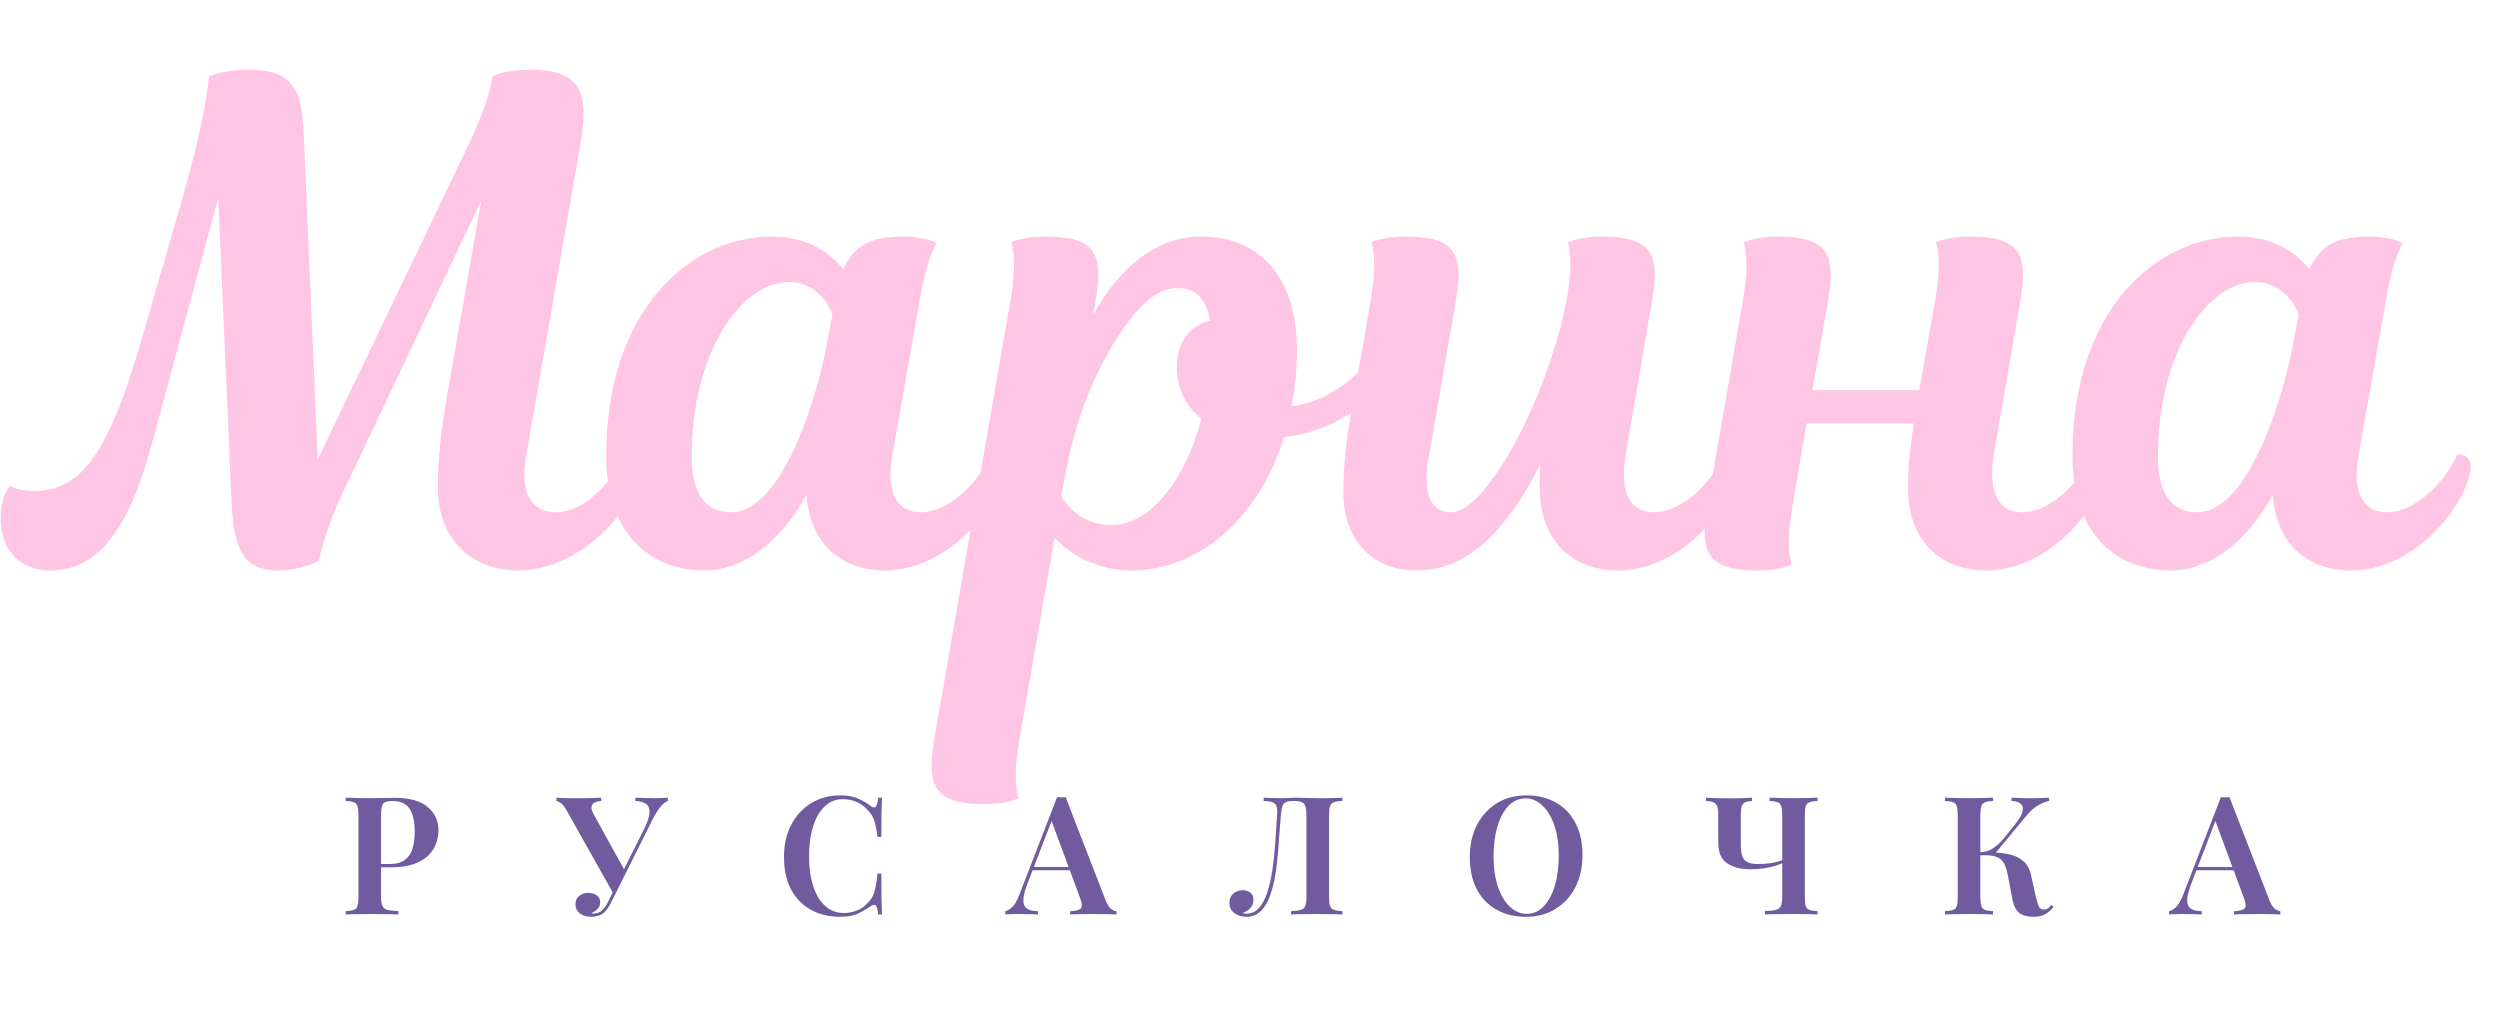 <?xml version="1.0" encoding="UTF-8"?> <svg xmlns="http://www.w3.org/2000/svg" width="824" height="341" viewBox="0 0 824 341" fill="none"> <path d="M46.625 112.089L60.487 64.123C68.408 36.179 68.848 25.177 68.848 25.177C68.848 25.177 73.909 22.977 81.39 22.977C94.812 22.977 99.433 27.378 100.093 43.44L104.713 151.475L152.9 50.921C159.941 36.399 161.481 30.238 162.362 25.177C162.362 25.177 165.882 22.977 174.903 22.977C191.186 22.977 194.266 30.238 191.406 46.96L173.363 150.595C171.163 163.357 175.783 168.857 183.264 168.857C194.046 168.857 203.287 155.875 206.368 149.715C209.668 149.715 210.988 151.915 210.548 155.435C208.568 168.857 190.966 188 170.723 188C155.101 188 144.319 177.439 144.319 160.716C144.319 150.595 145.419 141.794 147.399 130.132L158.621 66.103L112.635 163.137C106.914 175.238 105.153 184.7 105.153 184.7C105.153 184.7 100.093 188 91.292 188C79.41 188 76.99 179.419 76.329 165.777L71.929 65.223L50.146 145.974C41.785 177.218 31.003 188 16.481 188C6.58 188 0.199 181.179 0.199 171.058C0.199 163.357 3.279 160.056 3.279 160.056C3.279 160.056 5.7 161.816 10.98 161.816C25.282 161.816 34.964 152.575 46.625 112.089ZM303.671 96.027L294.21 149.495C291.79 162.696 295.75 168.857 303.671 168.857C311.152 168.857 321.054 161.596 326.774 149.715C329.635 149.715 331.615 151.475 330.955 155.435C328.755 167.097 312.913 188 291.57 188C277.047 188 266.926 178.979 265.826 163.137C256.805 179.419 244.703 188 232.161 188C214.119 188 199.817 175.898 199.817 150.155C199.817 101.088 228.421 77.985 254.164 77.985C265.166 77.985 272.867 82.385 277.928 88.766C281.448 80.845 286.949 77.985 297.73 77.985C305.211 77.985 308.732 80.185 308.732 80.185C308.732 80.185 305.872 84.145 303.671 96.027ZM240.962 168.857C256.585 168.857 268.246 135.853 272.427 113.85L274.407 103.508C272.427 99.108 268.246 92.947 259.885 92.947C244.923 92.947 227.981 115.17 227.981 150.595C227.981 162.916 232.821 168.857 240.962 168.857ZM361.02 99.768L360.36 103.728C369.601 87.006 381.923 77.985 395.785 77.985C416.248 77.985 427.47 92.507 427.47 115.39C427.47 121.991 426.809 128.152 425.709 133.872C442.652 131.892 452.993 116.71 452.993 116.71C455.854 116.71 457.394 118.91 456.954 122.211C455.633 129.912 441.331 142.234 423.289 143.994C414.708 171.498 394.465 188 373.122 188C362.56 188 353.759 183.819 347.598 177.218L335.937 244.108C333.516 257.97 335.717 263.031 335.717 263.031C335.717 263.031 332.416 265.011 324.275 265.011C307.333 265.011 305.352 258.63 307.993 243.228L333.076 98.888C335.497 85.025 333.296 79.965 333.296 79.965C333.296 79.965 336.597 77.985 344.738 77.985C361.68 77.985 363.661 84.145 361.02 99.768ZM387.864 120.671C387.864 113.41 391.825 107.249 398.866 105.708C397.545 98.227 393.805 94.927 388.084 94.927C381.483 94.927 375.102 100.428 367.621 112.309C361.46 122.211 355.299 135.193 351.339 155.215L349.799 163.577C352.659 168.197 357.72 173.038 366.521 173.038C378.623 173.038 390.504 158.956 396.005 138.053C390.724 133.872 387.864 127.932 387.864 120.671ZM507.477 160.496C507.477 158.516 507.477 156.096 507.697 153.015C504.616 159.176 501.316 164.677 497.795 169.297C488.554 181.839 478.872 188 466.771 188C452.029 188 442.787 177.659 442.787 162.476C442.787 154.335 443.448 146.854 445.428 135.413L451.809 98.888C454.229 85.025 452.029 79.965 452.029 79.965C452.029 79.965 455.329 77.985 463.47 77.985C480.413 77.985 482.393 84.365 479.753 99.768L470.951 150.595C468.751 163.137 471.832 168.857 478.212 168.857C483.053 168.857 488.774 162.916 494.495 154.115C503.956 139.813 513.417 116.27 516.718 96.687C518.698 84.585 516.718 79.965 516.718 79.965C516.718 79.965 520.018 77.985 528.159 77.985C545.102 77.985 547.082 84.365 544.442 99.768L535.861 149.495C533.66 162.696 537.401 168.857 545.322 168.857C552.803 168.857 562.704 161.596 568.425 149.715C571.285 149.715 573.266 151.475 572.606 155.435C570.405 167.097 554.563 188 533.22 188C518.038 188 507.477 178.099 507.477 160.496ZM666.679 168.857C674.16 168.857 684.062 161.596 689.782 149.715C692.643 149.715 694.623 151.475 693.963 155.435C691.763 167.097 675.92 188 654.577 188C639.395 188 628.834 178.099 628.834 160.496C628.834 156.096 629.274 148.835 630.814 139.593L595.389 139.593L590.769 167.097C588.348 180.959 590.548 186.02 590.548 186.02C590.548 186.02 587.248 188 579.107 188C562.165 188 560.184 181.619 562.825 166.217L574.486 98.888C576.907 85.025 574.706 79.965 574.706 79.965C574.706 79.965 578.007 77.985 586.148 77.985C603.09 77.985 605.071 84.365 602.43 99.768L597.369 128.592L632.574 128.592L637.855 98.888C640.275 85.025 638.075 79.965 638.075 79.965C638.075 79.965 641.376 77.985 649.517 77.985C666.459 77.985 668.439 84.365 665.799 99.768L657.218 149.495C655.018 162.476 658.758 168.857 666.679 168.857ZM786.931 96.027L777.47 149.495C775.05 162.696 779.01 168.857 786.931 168.857C794.412 168.857 804.314 161.596 810.034 149.715C812.895 149.715 814.875 151.475 814.215 155.435C812.015 167.097 796.173 188 774.83 188C760.307 188 750.186 178.979 749.086 163.137C740.065 179.419 727.963 188 715.421 188C697.379 188 683.077 175.898 683.077 150.155C683.077 101.088 711.681 77.985 737.424 77.985C748.426 77.985 756.127 82.385 761.188 88.766C764.708 80.845 770.209 77.985 780.99 77.985C788.471 77.985 791.992 80.185 791.992 80.185C791.992 80.185 789.132 84.145 786.931 96.027ZM724.222 168.857C739.845 168.857 751.506 135.853 755.687 113.85L757.667 103.508C755.687 99.108 751.506 92.947 743.145 92.947C728.183 92.947 711.241 115.17 711.241 150.595C711.241 162.916 716.081 168.857 724.222 168.857Z" fill="#FFC5E5"></path> <path d="M113.959 262.916C114.865 262.952 116.025 262.988 117.439 263.024C118.853 263.061 120.267 263.079 121.681 263.079C123.457 263.079 125.143 263.061 126.739 263.024C128.334 262.988 129.458 262.97 130.11 262.97C134.968 262.97 138.576 263.967 140.932 265.961C143.325 267.955 144.521 270.529 144.521 273.683C144.521 274.988 144.286 276.366 143.814 277.816C143.343 279.23 142.527 280.553 141.367 281.786C140.207 282.983 138.612 283.961 136.582 284.723C134.588 285.484 132.032 285.865 128.914 285.865L123.476 285.865L123.476 284.777L128.37 284.777C130.654 284.777 132.394 284.288 133.591 283.309C134.823 282.33 135.639 281.043 136.038 279.448C136.473 277.852 136.69 276.13 136.69 274.281C136.69 270.837 136.128 268.263 135.005 266.559C133.881 264.855 131.941 264.003 129.186 264.003C127.699 264.003 126.72 264.311 126.249 264.928C125.814 265.544 125.596 266.795 125.596 268.68L125.596 295.436C125.596 296.814 125.741 297.847 126.032 298.536C126.322 299.225 126.884 299.678 127.717 299.895C128.551 300.113 129.748 300.24 131.307 300.276L131.307 301.418C130.255 301.345 128.896 301.309 127.228 301.309C125.56 301.273 123.838 301.255 122.062 301.255C120.539 301.255 119.071 301.273 117.657 301.309C116.243 301.309 115.01 301.345 113.959 301.418L113.959 300.33C115.155 300.258 116.043 300.113 116.623 299.895C117.24 299.678 117.639 299.243 117.82 298.59C118.037 297.938 118.146 296.959 118.146 295.653L118.146 268.68C118.146 267.339 118.037 266.36 117.82 265.743C117.639 265.091 117.24 264.656 116.623 264.438C116.043 264.184 115.155 264.039 113.959 264.003L113.959 262.916ZM220.119 262.916L220.119 264.003C219.393 264.257 218.632 264.837 217.835 265.743C217.073 266.65 216.203 268.009 215.224 269.822L203.097 294.076L202.009 294.24L186.837 267.266C186.148 266.033 185.514 265.2 184.933 264.765C184.39 264.33 183.882 264.094 183.411 264.058L183.411 262.916C183.882 262.952 184.48 262.988 185.205 263.024C185.967 263.024 186.746 263.042 187.544 263.079C188.341 263.079 189.085 263.079 189.773 263.079C190.607 263.079 191.532 263.079 192.547 263.079C193.598 263.079 194.613 263.061 195.592 263.024C196.607 262.988 197.459 262.952 198.148 262.916L198.148 264.058C197.387 264.058 196.716 264.184 196.136 264.438C195.556 264.692 195.175 265.127 194.994 265.743C194.849 266.324 195.049 267.157 195.592 268.245L205.925 286.952L204.185 289.454L212.233 273.411C213.43 270.982 214.046 269.097 214.082 267.756C214.118 266.414 213.72 265.472 212.886 264.928C212.052 264.348 210.892 264.039 209.405 264.003L209.405 262.916C210.602 262.952 211.726 262.988 212.777 263.024C213.865 263.061 214.952 263.079 216.04 263.079C216.874 263.079 217.617 263.061 218.27 263.024C218.958 262.988 219.575 262.952 220.119 262.916ZM203.26 291.412L204.239 291.792L201.683 296.959C201.212 297.901 200.795 298.644 200.432 299.188C200.07 299.732 199.689 300.203 199.29 300.602C198.71 301.182 198.021 301.581 197.224 301.799C196.462 302.052 195.701 302.179 194.94 302.179C193.308 302.179 192.021 301.799 191.079 301.037C190.136 300.276 189.665 299.279 189.665 298.046C189.665 296.886 190.064 295.98 190.861 295.327C191.695 294.638 192.674 294.294 193.798 294.294C194.994 294.294 195.955 294.566 196.68 295.11C197.441 295.653 197.822 296.415 197.822 297.394C197.822 298.3 197.532 299.043 196.952 299.623C196.408 300.203 195.737 300.638 194.94 300.929C195.049 301.001 195.175 301.055 195.32 301.092C195.465 301.092 195.61 301.092 195.755 301.092C196.807 301.092 197.713 300.729 198.475 300.004C199.236 299.279 199.943 298.246 200.595 296.904L203.26 291.412ZM277.001 262.154C279.394 262.154 281.351 262.517 282.874 263.242C284.433 263.931 285.811 264.746 287.007 265.689C287.732 266.233 288.276 266.305 288.639 265.907C289.037 265.472 289.309 264.475 289.454 262.916L290.705 262.916C290.633 264.293 290.578 265.979 290.542 267.973C290.506 269.967 290.487 272.596 290.487 275.858L289.237 275.858C289.019 274.227 288.784 272.867 288.53 271.78C288.276 270.656 287.913 269.695 287.442 268.898C287.007 268.1 286.391 267.339 285.593 266.614C284.614 265.526 283.436 264.728 282.058 264.221C280.717 263.677 279.303 263.405 277.817 263.405C275.931 263.405 274.282 263.913 272.868 264.928C271.49 265.907 270.33 267.266 269.387 269.006C268.481 270.71 267.792 272.704 267.321 274.988C266.886 277.272 266.668 279.701 266.668 282.276C266.668 284.922 266.904 287.387 267.375 289.671C267.883 291.919 268.608 293.895 269.55 295.599C270.529 297.267 271.726 298.572 273.14 299.515C274.59 300.457 276.258 300.929 278.143 300.929C279.484 300.929 280.862 300.675 282.276 300.167C283.69 299.66 284.85 298.88 285.756 297.829C286.953 296.741 287.768 295.454 288.203 293.968C288.639 292.445 288.983 290.433 289.237 287.931L290.487 287.931C290.487 291.339 290.506 294.095 290.542 296.197C290.578 298.264 290.633 300.004 290.705 301.418L289.454 301.418C289.309 299.859 289.055 298.88 288.693 298.481C288.367 298.083 287.805 298.137 287.007 298.644C285.666 299.587 284.234 300.421 282.711 301.146C281.224 301.835 279.303 302.179 276.946 302.179C273.248 302.179 270.004 301.4 267.212 299.841C264.42 298.282 262.245 296.034 260.686 293.098C259.164 290.161 258.402 286.626 258.402 282.493C258.402 278.433 259.2 274.88 260.795 271.834C262.39 268.789 264.584 266.414 267.375 264.71C270.167 263.006 273.375 262.154 277.001 262.154ZM351.243 262.752L364.457 296.85C365.001 298.155 365.581 299.061 366.198 299.569C366.85 300.04 367.448 300.294 367.992 300.33L367.992 301.418C367.05 301.345 365.908 301.309 364.566 301.309C363.261 301.273 361.92 301.255 360.542 301.255C358.947 301.255 357.46 301.273 356.083 301.309C354.705 301.309 353.581 301.345 352.711 301.418L352.711 300.33C354.56 300.258 355.738 299.95 356.246 299.406C356.753 298.826 356.645 297.611 355.92 295.762L346.348 269.931L347.327 268.734L338.626 291.303C337.937 293.116 337.52 294.602 337.375 295.762C337.23 296.922 337.321 297.829 337.647 298.481C337.973 299.134 338.517 299.605 339.279 299.895C340.04 300.149 340.983 300.294 342.107 300.33L342.107 301.418C340.946 301.345 339.822 301.309 338.735 301.309C337.647 301.273 336.56 301.255 335.472 301.255C334.674 301.255 333.913 301.273 333.188 301.309C332.499 301.309 331.883 301.345 331.339 301.418L331.339 300.33C332.137 300.149 332.916 299.678 333.677 298.916C334.475 298.155 335.236 296.832 335.961 294.947L348.415 262.752C348.85 262.789 349.321 262.807 349.829 262.807C350.336 262.807 350.808 262.789 351.243 262.752ZM355.974 285.756L355.974 286.844L339.768 286.844L340.312 285.756L355.974 285.756ZM442.456 262.916L442.456 264.003C441.223 264.039 440.281 264.184 439.628 264.438C439.012 264.656 438.595 265.091 438.377 265.743C438.16 266.36 438.051 267.339 438.051 268.68L438.051 295.653C438.051 296.959 438.16 297.938 438.377 298.59C438.595 299.243 439.012 299.678 439.628 299.895C440.281 300.113 441.223 300.258 442.456 300.33L442.456 301.418C441.586 301.345 440.408 301.309 438.921 301.309C437.435 301.273 435.876 301.255 434.244 301.255C432.613 301.255 431 301.273 429.404 301.309C427.845 301.309 426.558 301.345 425.543 301.418L425.543 300.33C426.957 300.258 428.027 300.113 428.752 299.895C429.477 299.678 429.966 299.243 430.22 298.59C430.474 297.938 430.601 296.959 430.601 295.653L430.601 268.68C430.601 267.339 430.474 266.342 430.22 265.689C430.003 265.036 429.604 264.601 429.024 264.384C428.48 264.13 427.682 264.003 426.631 264.003L426.141 264.003C425.163 264.003 424.401 264.13 423.857 264.384C423.314 264.601 422.915 265.055 422.661 265.743C422.443 266.396 422.28 267.375 422.172 268.68C421.99 270.819 421.809 273.121 421.628 275.587C421.483 278.052 421.283 280.535 421.03 283.037C420.812 285.538 420.468 287.931 419.996 290.215C419.525 292.499 418.909 294.548 418.147 296.36C417.386 298.137 416.407 299.551 415.211 300.602C414.014 301.654 412.546 302.179 410.806 302.179C409.319 302.179 408.014 301.781 406.89 300.983C405.766 300.185 405.204 299.061 405.204 297.611C405.204 296.342 405.621 295.327 406.455 294.566C407.325 293.805 408.359 293.424 409.555 293.424C410.643 293.424 411.513 293.696 412.165 294.24C412.818 294.783 413.144 295.527 413.144 296.469C413.144 297.629 412.8 298.572 412.111 299.297C411.458 300.022 410.588 300.566 409.501 300.929C409.718 301.001 409.936 301.055 410.153 301.092C410.407 301.128 410.624 301.146 410.806 301.146C412.473 301.146 413.869 300.512 414.993 299.243C416.117 297.974 417.023 296.252 417.712 294.076C418.437 291.865 418.999 289.363 419.398 286.572C419.797 283.78 420.105 280.862 420.323 277.816C420.54 274.735 420.739 271.689 420.921 268.68C421.03 267.411 420.975 266.45 420.758 265.798C420.576 265.145 420.141 264.692 419.452 264.438C418.8 264.184 417.821 264.039 416.516 264.003L416.516 262.916C417.277 262.952 418.184 262.988 419.235 263.024C420.286 263.061 421.247 263.079 422.117 263.079C422.951 263.079 423.749 263.061 424.51 263.024C425.308 262.952 426.105 262.916 426.903 262.916C428.28 262.916 429.531 262.952 430.655 263.024C431.779 263.061 433.12 263.079 434.679 263.079C435.549 263.079 436.456 263.079 437.398 263.079C438.377 263.042 439.32 263.024 440.226 263.024C441.133 262.988 441.876 262.952 442.456 262.916ZM503.047 262.154C506.745 262.154 509.99 262.934 512.781 264.493C515.573 266.052 517.73 268.299 519.253 271.236C520.812 274.136 521.591 277.671 521.591 281.84C521.591 285.901 520.793 289.454 519.198 292.499C517.639 295.545 515.446 297.919 512.618 299.623C509.826 301.327 506.618 302.179 502.992 302.179C499.294 302.179 496.05 301.4 493.258 299.841C490.466 298.282 488.291 296.034 486.732 293.098C485.21 290.161 484.448 286.626 484.448 282.493C484.448 278.433 485.246 274.88 486.841 271.834C488.436 268.789 490.63 266.414 493.421 264.71C496.213 263.006 499.421 262.154 503.047 262.154ZM502.829 263.133C500.69 263.133 498.823 263.949 497.228 265.58C495.669 267.212 494.454 269.46 493.584 272.324C492.714 275.188 492.279 278.505 492.279 282.276C492.279 286.119 492.769 289.472 493.747 292.336C494.726 295.164 496.05 297.357 497.717 298.916C499.385 300.439 501.216 301.2 503.21 301.2C505.349 301.2 507.198 300.385 508.757 298.753C510.352 297.122 511.585 294.874 512.455 292.01C513.325 289.11 513.76 285.792 513.76 282.058C513.76 278.179 513.271 274.825 512.292 271.997C511.313 269.17 509.99 266.994 508.322 265.472C506.69 263.913 504.859 263.133 502.829 263.133ZM577.475 262.916L577.475 264.058C576.533 264.058 575.789 264.184 575.245 264.438C574.702 264.656 574.321 265.073 574.103 265.689C573.886 266.269 573.777 267.121 573.777 268.245L573.777 278.523C573.777 279.828 573.904 280.952 574.158 281.895C574.412 282.837 574.937 283.563 575.735 284.07C576.569 284.541 577.801 284.777 579.433 284.777C581.028 284.777 582.515 284.668 583.892 284.451C585.306 284.197 586.484 283.889 587.427 283.526L587.427 284.505C586.774 284.831 585.886 285.158 584.762 285.484C583.675 285.774 582.46 286.028 581.119 286.245C579.814 286.427 578.454 286.517 577.04 286.517C575.409 286.517 573.94 286.354 572.635 286.028C571.366 285.665 570.279 285.194 569.372 284.614C568.212 283.816 567.415 282.837 566.979 281.677C566.544 280.517 566.327 278.995 566.327 277.109L566.327 268.245C566.327 267.121 566.2 266.269 565.946 265.689C565.729 265.073 565.33 264.656 564.75 264.438C564.17 264.184 563.354 264.058 562.303 264.058L562.303 262.916C563.1 262.952 564.242 263.006 565.729 263.079C567.215 263.115 568.683 263.133 570.134 263.133C571.548 263.133 572.925 263.115 574.267 263.079C575.644 263.006 576.714 262.952 577.475 262.916ZM599.065 262.916L599.065 264.003C597.905 264.039 597.016 264.184 596.4 264.438C595.784 264.656 595.367 265.091 595.149 265.743C594.968 266.36 594.877 267.339 594.877 268.68L594.877 295.653C594.877 296.959 594.968 297.938 595.149 298.59C595.367 299.243 595.784 299.678 596.4 299.895C597.016 300.113 597.905 300.258 599.065 300.33L599.065 301.418C598.05 301.345 596.835 301.309 595.421 301.309C594.007 301.273 592.539 301.255 591.016 301.255C589.24 301.255 587.5 301.273 585.796 301.309C584.128 301.309 582.768 301.345 581.717 301.418L581.717 300.276C583.312 300.24 584.509 300.113 585.306 299.895C586.14 299.678 586.702 299.225 586.992 298.536C587.282 297.847 587.427 296.814 587.427 295.436L587.427 268.68C587.427 267.339 587.318 266.36 587.101 265.743C586.919 265.091 586.521 264.656 585.904 264.438C585.324 264.184 584.436 264.039 583.24 264.003L583.24 262.916C584.11 262.952 585.252 262.988 586.666 263.024C588.116 263.061 589.657 263.079 591.288 263.079C592.738 263.079 594.17 263.061 595.584 263.024C596.998 262.988 598.158 262.952 599.065 262.916ZM656.906 262.916L656.906 264.003C655.746 264.039 654.858 264.184 654.241 264.438C653.661 264.656 653.262 265.091 653.045 265.743C652.827 266.36 652.719 267.339 652.719 268.68L652.719 295.653C652.719 296.959 652.827 297.938 653.045 298.59C653.262 299.243 653.661 299.678 654.241 299.895C654.858 300.113 655.746 300.258 656.906 300.33L656.906 301.418C656 301.345 654.839 301.309 653.425 301.309C652.012 301.273 650.579 301.255 649.129 301.255C647.498 301.255 645.975 301.273 644.561 301.309C643.147 301.309 641.987 301.345 641.081 301.418L641.081 300.33C642.277 300.258 643.165 300.113 643.746 299.895C644.362 299.678 644.761 299.243 644.942 298.59C645.159 297.938 645.268 296.959 645.268 295.653L645.268 268.68C645.268 267.339 645.159 266.36 644.942 265.743C644.761 265.091 644.362 264.656 643.746 264.438C643.165 264.184 642.277 264.039 641.081 264.003L641.081 262.916C641.987 262.952 643.147 262.988 644.561 263.024C645.975 263.061 647.498 263.079 649.129 263.079C650.579 263.079 652.012 263.061 653.425 263.024C654.839 262.988 656 262.952 656.906 262.916ZM655.111 280.916C657.685 280.916 659.969 281.115 661.963 281.514C663.957 281.913 665.589 282.674 666.858 283.798C668.163 284.886 669.033 286.481 669.468 288.584L671.045 295.708C671.408 297.231 671.752 298.3 672.078 298.916C672.441 299.533 672.985 299.823 673.71 299.787C674.217 299.787 674.653 299.66 675.015 299.406C675.378 299.116 675.74 298.735 676.103 298.264L676.864 298.916C676.03 299.968 675.088 300.784 674.036 301.364C673.021 301.907 671.716 302.179 670.121 302.179C668.381 302.179 666.912 301.799 665.716 301.037C664.556 300.24 663.74 298.663 663.269 296.306L661.8 288.529C661.51 287.043 661.13 285.81 660.658 284.831C660.187 283.853 659.48 283.128 658.537 282.656C657.595 282.149 656.235 281.895 654.459 281.895L651.468 281.895L651.468 280.916L655.111 280.916ZM652.61 281.895L652.61 280.916C654.169 280.843 655.528 280.445 656.688 279.72C657.885 278.995 659.099 277.925 660.332 276.511L664.193 271.671C665.498 270.076 666.296 268.716 666.586 267.592C666.912 266.469 666.749 265.598 666.096 264.982C665.48 264.366 664.447 264.039 662.997 264.003L662.997 262.916C663.831 262.952 664.628 262.988 665.39 263.024C666.187 263.024 667.003 263.042 667.837 263.079C668.671 263.079 669.541 263.079 670.447 263.079C671.462 263.079 672.387 263.061 673.22 263.024C674.054 262.988 674.779 262.952 675.396 262.916L675.396 264.003C674.236 264.221 673.039 264.692 671.807 265.417C670.574 266.106 669.305 267.212 668 268.734L657.123 281.895L652.61 281.895ZM734.837 262.752L748.052 296.85C748.595 298.155 749.176 299.061 749.792 299.569C750.444 300.04 751.043 300.294 751.586 300.33L751.586 301.418C750.644 301.345 749.502 301.309 748.16 301.309C746.855 301.273 745.514 301.255 744.136 301.255C742.541 301.255 741.054 301.273 739.677 301.309C738.299 301.309 737.175 301.345 736.305 301.418L736.305 300.33C738.154 300.258 739.332 299.95 739.84 299.406C740.348 298.826 740.239 297.611 739.514 295.762L729.942 269.931L730.921 268.734L722.22 291.303C721.531 293.116 721.114 294.602 720.969 295.762C720.824 296.922 720.915 297.829 721.241 298.481C721.568 299.134 722.111 299.605 722.873 299.895C723.634 300.149 724.577 300.294 725.701 300.33L725.701 301.418C724.541 301.345 723.417 301.309 722.329 301.309C721.241 301.273 720.154 301.255 719.066 301.255C718.268 301.255 717.507 301.273 716.782 301.309C716.093 301.309 715.477 301.345 714.933 301.418L714.933 300.33C715.731 300.149 716.51 299.678 717.271 298.916C718.069 298.155 718.83 296.832 719.556 294.947L732.009 262.752C732.444 262.789 732.915 262.807 733.423 262.807C733.93 262.807 734.402 262.789 734.837 262.752ZM739.568 285.756L739.568 286.844L723.362 286.844L723.906 285.756L739.568 285.756Z" fill="#705B9E"></path> </svg> 